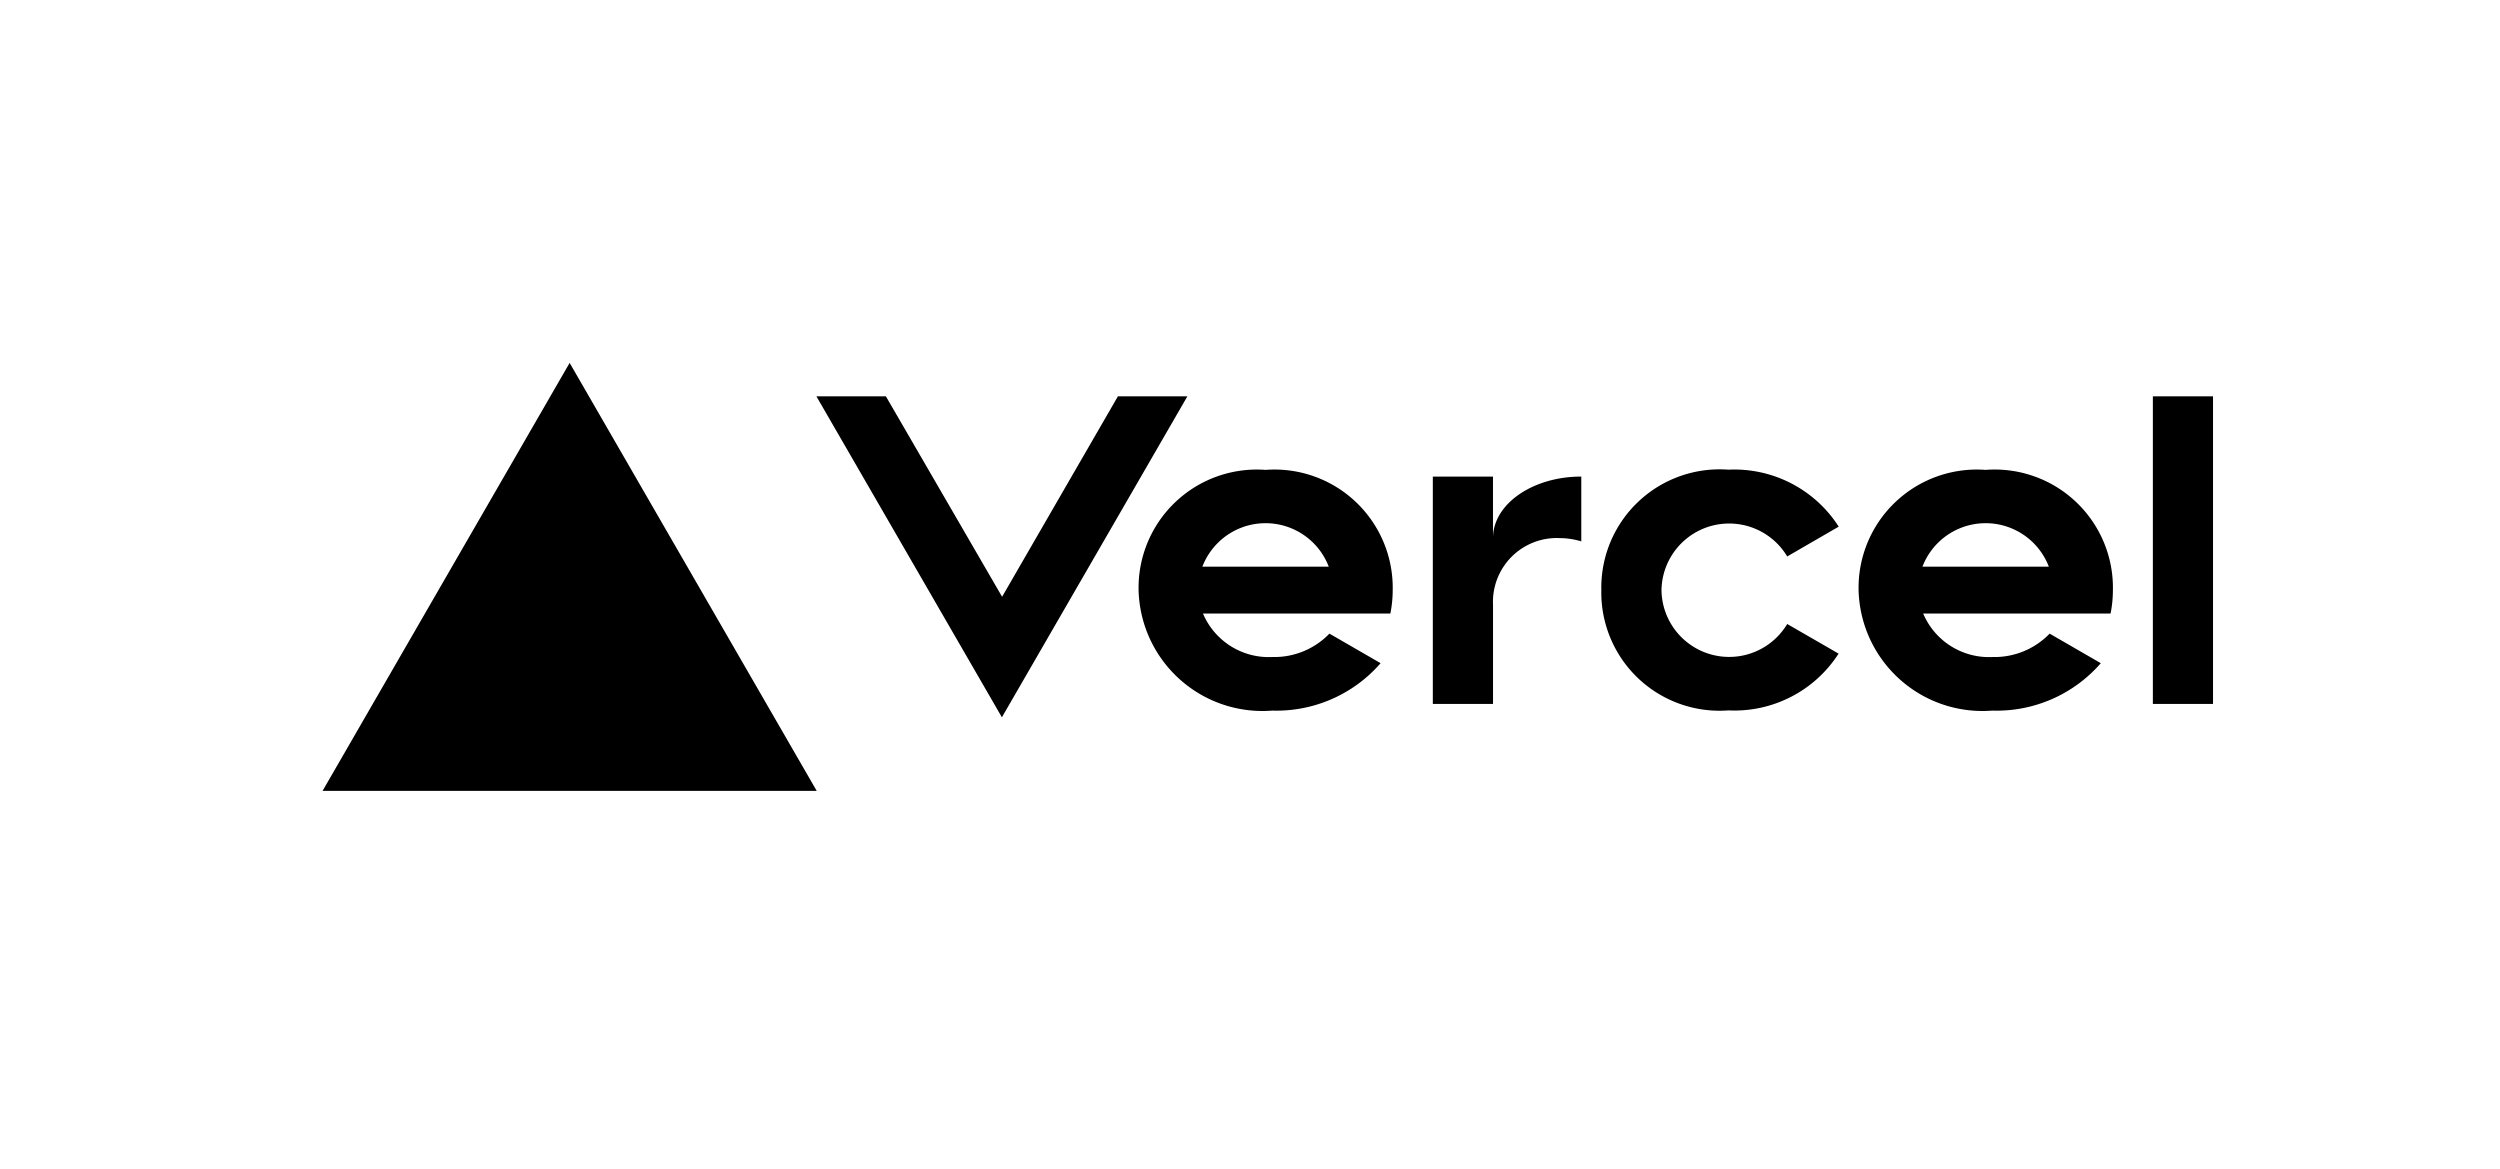<svg xmlns="http://www.w3.org/2000/svg" xmlns:xlink="http://www.w3.org/1999/xlink" width="62" height="29" viewBox="0 0 62 29"><defs><clipPath id="a"><rect width="62" height="29" transform="translate(-8965 17142)" fill="#fff" stroke="#707070" stroke-width="1"/></clipPath></defs><g transform="translate(8965 -17142)" clip-path="url(#a)"><path d="M23.388,2.653a2.933,2.933,0,0,0-3.151,2.985,3.074,3.074,0,0,0,3.317,2.985,3.422,3.422,0,0,0,2.685-1.176L24.97,6.714a1.9,1.9,0,0,1-1.416.58,1.771,1.771,0,0,1-1.72-1.078h4.647a3,3,0,0,0,.058-.58A2.932,2.932,0,0,0,23.388,2.653Zm-1.569,2.4a1.678,1.678,0,0,1,3.134,0Zm19.425-2.4a2.933,2.933,0,0,0-3.151,2.985,3.074,3.074,0,0,0,3.317,2.985A3.422,3.422,0,0,0,44.1,7.447l-1.269-.733a1.9,1.9,0,0,1-1.416.58,1.771,1.771,0,0,1-1.72-1.078h4.647a3,3,0,0,0,.058-.58A2.932,2.932,0,0,0,41.245,2.653Zm-1.567,2.4a1.678,1.678,0,0,1,3.134,0Zm-6.472.58a1.678,1.678,0,0,0,3.118.842l1.274.735a3.07,3.07,0,0,1-2.733,1.408,2.932,2.932,0,0,1-3.151-2.985,2.933,2.933,0,0,1,3.151-2.985A3.072,3.072,0,0,1,37.6,4.061L36.323,4.8a1.678,1.678,0,0,0-3.118.842M46.883,8.457H45.391V.829h1.492ZM6.127,0l6.127,10.613H0ZM21.447.829l-4.6,7.96-4.6-7.96h1.723L16.852,5.8,19.724.829Zm9.769,1.99V4.426a1.891,1.891,0,0,0-.531-.081A1.583,1.583,0,0,0,29.027,6V8.457H27.534V2.819h1.492V4.345c0-.842.98-1.526,2.189-1.526" transform="translate(-8957 17151)"/></g></svg>